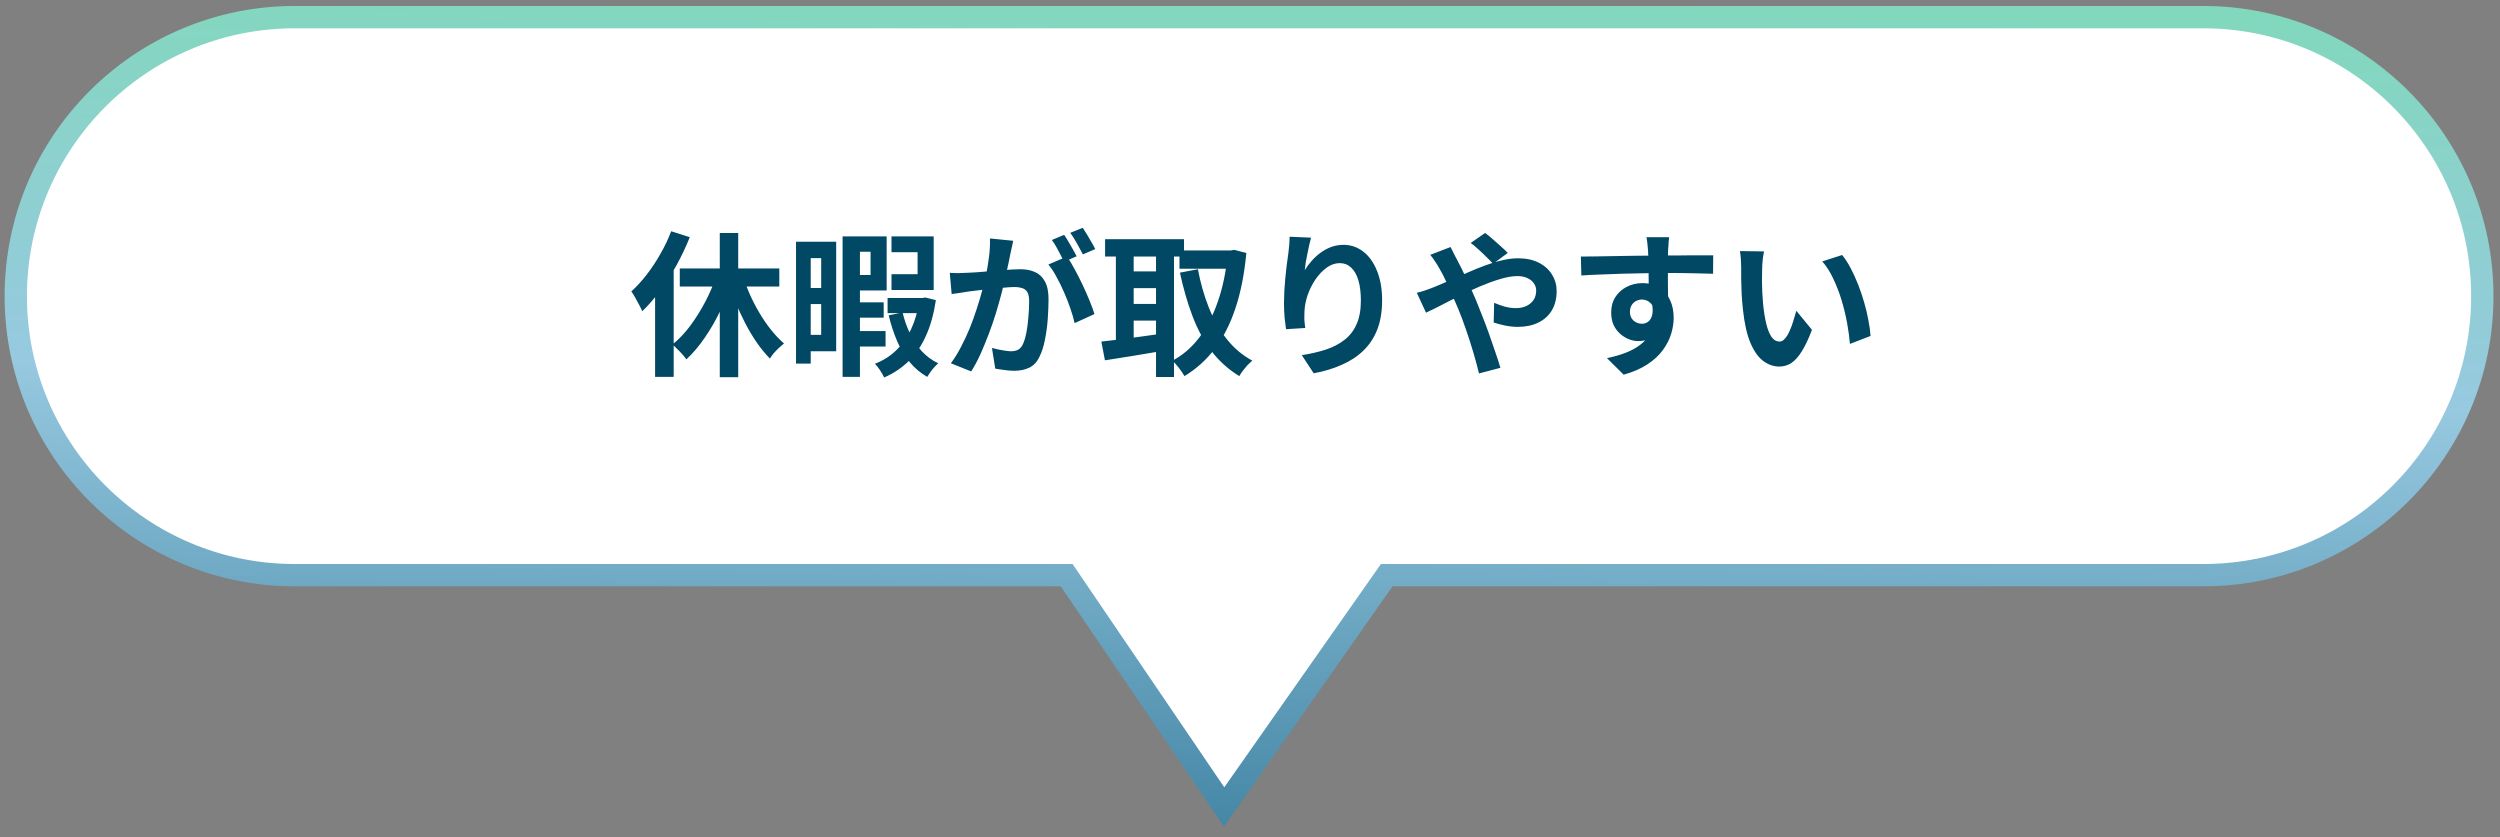 <svg width="224" height="75" viewBox="0 0 224 75" fill="none" xmlns="http://www.w3.org/2000/svg">
    <rect x="0" y="0" width="224" height="75" fill="#808080" stroke="none"/>
    <path fill-rule="evenodd" clip-rule="evenodd" d="M26.414 1.536C12.607 1.536 1.414 12.729 1.414 26.536C1.414 40.343 12.607 51.536 26.414 51.536H95.573L109.681 72.302L124.25 51.536H197.414C211.221 51.536 222.414 40.343 222.414 26.536C222.414 12.729 211.221 1.536 197.414 1.536H26.414Z" fill="white"/>
    <path d="M95.573 51.536L96.4 50.974L96.102 50.536H95.573V51.536ZM109.681 72.302L108.854 72.865L109.668 74.062L110.5 72.877L109.681 72.302ZM124.25 51.536V50.536H123.73L123.432 50.962L124.25 51.536ZM1.414 26.536H2.414C2.414 13.281 13.159 2.536 26.414 2.536V1.536V0.536C12.055 0.536 0.414 12.177 0.414 26.536H1.414ZM26.414 51.536V50.536C13.159 50.536 2.414 39.791 2.414 26.536H1.414H0.414C0.414 40.895 12.055 52.536 26.414 52.536V51.536ZM95.573 51.536V50.536H26.414V51.536V52.536H95.573V51.536ZM109.681 72.302L110.509 71.74L96.4 50.974L95.573 51.536L94.746 52.098L108.854 72.865L109.681 72.302ZM124.25 51.536L123.432 50.962L108.863 71.728L109.681 72.302L110.5 72.877L125.069 52.11L124.25 51.536ZM197.414 51.536V50.536H124.25V51.536V52.536H197.414V51.536ZM222.414 26.536H221.414C221.414 39.791 210.669 50.536 197.414 50.536V51.536V52.536C211.773 52.536 223.414 40.895 223.414 26.536H222.414ZM197.414 1.536V2.536C210.669 2.536 221.414 13.281 221.414 26.536H222.414H223.414C223.414 12.177 211.773 0.536 197.414 0.536V1.536ZM26.414 1.536V2.536H197.414V1.536V0.536H26.414V1.536Z" fill="url(#paint0_linear_3001_8838)"/>
    <path d="M64.492 20.874H66.144V33.796H64.492V20.874ZM60.908 24.052H69.826V25.676H60.908V24.052ZM66.494 24.57C66.681 25.158 66.905 25.746 67.166 26.334C67.427 26.922 67.721 27.491 68.048 28.042C68.375 28.593 68.725 29.102 69.098 29.568C69.471 30.035 69.854 30.436 70.246 30.772C70.115 30.875 69.966 31.006 69.798 31.164C69.639 31.314 69.485 31.472 69.336 31.64C69.196 31.808 69.079 31.971 68.986 32.13C68.585 31.72 68.197 31.248 67.824 30.716C67.451 30.175 67.101 29.591 66.774 28.966C66.447 28.331 66.149 27.674 65.878 26.992C65.617 26.311 65.379 25.625 65.164 24.934L66.494 24.57ZM64.212 24.626L65.654 25.046C65.355 25.98 64.991 26.894 64.562 27.79C64.142 28.677 63.671 29.498 63.148 30.254C62.635 31.01 62.084 31.659 61.496 32.2C61.403 32.06 61.281 31.906 61.132 31.738C60.983 31.57 60.829 31.412 60.67 31.262C60.521 31.104 60.381 30.973 60.25 30.87C60.81 30.422 61.342 29.862 61.846 29.19C62.35 28.509 62.807 27.776 63.218 26.992C63.629 26.199 63.96 25.41 64.212 24.626ZM60.138 20.72L61.804 21.252C61.477 22.073 61.09 22.895 60.642 23.716C60.194 24.528 59.704 25.294 59.172 26.012C58.649 26.721 58.108 27.347 57.548 27.888C57.492 27.748 57.403 27.566 57.282 27.342C57.17 27.118 57.049 26.894 56.918 26.67C56.787 26.437 56.671 26.25 56.568 26.11C57.044 25.681 57.501 25.181 57.94 24.612C58.388 24.034 58.799 23.413 59.172 22.75C59.555 22.087 59.877 21.411 60.138 20.72ZM58.696 24.752L60.334 23.114L60.362 23.142V33.768H58.696V24.752ZM76.294 27.09H79.178V28.462H76.294V27.09ZM76.294 29.666H79.346V31.052H76.294V29.666ZM79.528 26.698H82.664V28.056H79.528V26.698ZM76.126 21.182H79.444V26.026H76.126V24.64H78.002V22.554H76.126V21.182ZM79.878 21.182H83.658V25.984H79.878V24.57H82.216V22.596H79.878V21.182ZM75.496 21.182H77.05V33.768H75.496V21.182ZM82.37 26.698H82.65L82.916 26.656L83.854 26.894C83.667 28.136 83.369 29.204 82.958 30.1C82.557 30.996 82.043 31.747 81.418 32.354C80.802 32.961 80.069 33.451 79.22 33.824C79.136 33.638 79.015 33.423 78.856 33.18C78.697 32.938 78.543 32.742 78.394 32.592C79.103 32.322 79.729 31.93 80.27 31.416C80.821 30.893 81.273 30.259 81.628 29.512C81.983 28.756 82.23 27.898 82.37 26.936V26.698ZM80.872 28C81.031 28.672 81.255 29.307 81.544 29.904C81.833 30.502 82.188 31.029 82.608 31.486C83.028 31.934 83.513 32.289 84.064 32.55C83.905 32.69 83.728 32.877 83.532 33.11C83.345 33.353 83.196 33.572 83.084 33.768C82.487 33.432 81.964 32.993 81.516 32.452C81.068 31.901 80.69 31.271 80.382 30.562C80.074 29.843 79.822 29.073 79.626 28.252L80.872 28ZM72.164 21.658H74.922V31.472H72.164V30.002H73.578V23.128H72.164V21.658ZM72.22 25.802H74.334V27.244H72.22V25.802ZM71.324 21.658H72.64V32.578H71.324V21.658ZM90.784 21.574C90.747 21.752 90.705 21.948 90.658 22.162C90.611 22.367 90.569 22.559 90.532 22.736C90.495 22.942 90.448 23.175 90.392 23.436C90.336 23.688 90.28 23.945 90.224 24.206C90.177 24.458 90.126 24.706 90.07 24.948C89.977 25.349 89.86 25.816 89.72 26.348C89.58 26.88 89.417 27.454 89.23 28.07C89.043 28.677 88.833 29.288 88.6 29.904C88.367 30.52 88.119 31.122 87.858 31.71C87.597 32.289 87.317 32.812 87.018 33.278L85.198 32.55C85.525 32.111 85.828 31.622 86.108 31.08C86.397 30.529 86.659 29.97 86.892 29.4C87.125 28.822 87.331 28.252 87.508 27.692C87.695 27.123 87.853 26.596 87.984 26.11C88.124 25.625 88.231 25.209 88.306 24.864C88.437 24.23 88.539 23.618 88.614 23.03C88.689 22.442 88.717 21.887 88.698 21.364L90.784 21.574ZM95.6 22.988C95.824 23.296 96.053 23.674 96.286 24.122C96.529 24.561 96.767 25.027 97 25.522C97.233 26.017 97.443 26.493 97.63 26.95C97.817 27.407 97.961 27.804 98.064 28.14L96.286 28.952C96.202 28.56 96.076 28.126 95.908 27.65C95.749 27.174 95.563 26.694 95.348 26.208C95.133 25.713 94.905 25.247 94.662 24.808C94.429 24.369 94.186 24.001 93.934 23.702L95.6 22.988ZM85.1 24.444C85.352 24.463 85.599 24.472 85.842 24.472C86.094 24.463 86.346 24.453 86.598 24.444C86.831 24.435 87.111 24.421 87.438 24.402C87.765 24.374 88.11 24.346 88.474 24.318C88.847 24.29 89.221 24.262 89.594 24.234C89.967 24.197 90.313 24.169 90.63 24.15C90.947 24.131 91.209 24.122 91.414 24.122C91.918 24.122 92.357 24.206 92.73 24.374C93.103 24.533 93.397 24.808 93.612 25.2C93.836 25.592 93.948 26.124 93.948 26.796C93.948 27.347 93.925 27.944 93.878 28.588C93.831 29.232 93.747 29.848 93.626 30.436C93.514 31.024 93.355 31.523 93.15 31.934C92.926 32.419 92.618 32.755 92.226 32.942C91.843 33.129 91.386 33.222 90.854 33.222C90.593 33.222 90.308 33.199 90 33.152C89.692 33.115 89.417 33.073 89.174 33.026L88.88 31.178C89.057 31.225 89.253 31.271 89.468 31.318C89.692 31.365 89.902 31.402 90.098 31.43C90.303 31.458 90.467 31.472 90.588 31.472C90.821 31.472 91.027 31.43 91.204 31.346C91.381 31.253 91.526 31.094 91.638 30.87C91.769 30.599 91.876 30.25 91.96 29.82C92.044 29.391 92.105 28.929 92.142 28.434C92.189 27.93 92.212 27.45 92.212 26.992C92.212 26.619 92.156 26.343 92.044 26.166C91.941 25.989 91.787 25.872 91.582 25.816C91.386 25.751 91.143 25.718 90.854 25.718C90.639 25.718 90.35 25.737 89.986 25.774C89.622 25.802 89.23 25.84 88.81 25.886C88.399 25.924 88.017 25.965 87.662 26.012C87.307 26.059 87.032 26.091 86.836 26.11C86.631 26.148 86.369 26.189 86.052 26.236C85.744 26.273 85.483 26.311 85.268 26.348L85.1 24.444ZM95.348 21.042C95.469 21.21 95.595 21.411 95.726 21.644C95.866 21.878 96.001 22.111 96.132 22.344C96.263 22.578 96.375 22.783 96.468 22.96L95.334 23.45C95.241 23.254 95.133 23.04 95.012 22.806C94.891 22.573 94.765 22.34 94.634 22.106C94.503 21.873 94.373 21.672 94.242 21.504L95.348 21.042ZM97.014 20.412C97.135 20.59 97.266 20.795 97.406 21.028C97.546 21.262 97.681 21.495 97.812 21.728C97.952 21.962 98.059 22.157 98.134 22.316L97.028 22.792C96.879 22.503 96.701 22.176 96.496 21.812C96.291 21.439 96.09 21.122 95.894 20.86L97.014 20.412ZM105.68 22.442H110.454V24.08H105.68V22.442ZM99.016 21.434H106.086V22.988H99.016V21.434ZM100.864 24.318H104.224V25.816H100.864V24.318ZM100.864 27.23H104.224V28.728H100.864V27.23ZM109.992 22.442H110.286L110.58 22.386L111.672 22.666C111.495 24.561 111.168 26.213 110.692 27.622C110.225 29.032 109.614 30.235 108.858 31.234C108.102 32.233 107.192 33.054 106.128 33.698C106.007 33.483 105.839 33.236 105.624 32.956C105.419 32.685 105.223 32.475 105.036 32.326C105.969 31.831 106.777 31.136 107.458 30.24C108.139 29.335 108.695 28.257 109.124 27.006C109.563 25.746 109.852 24.346 109.992 22.806V22.442ZM107.332 24.122C107.556 25.326 107.878 26.46 108.298 27.524C108.718 28.588 109.25 29.531 109.894 30.352C110.538 31.174 111.308 31.827 112.204 32.312C112.083 32.415 111.943 32.545 111.784 32.704C111.635 32.872 111.495 33.04 111.364 33.208C111.233 33.386 111.126 33.549 111.042 33.698C110.062 33.101 109.227 32.349 108.536 31.444C107.855 30.539 107.29 29.494 106.842 28.308C106.394 27.123 106.021 25.83 105.722 24.43L107.332 24.122ZM99.982 22.064H101.578V31.22H99.982V22.064ZM103.58 22.064H105.19V33.782H103.58V22.064ZM98.68 30.604C99.147 30.558 99.674 30.497 100.262 30.422C100.859 30.348 101.489 30.264 102.152 30.17C102.824 30.077 103.487 29.983 104.14 29.89L104.224 31.43C103.319 31.589 102.404 31.743 101.48 31.892C100.556 32.032 99.73 32.163 99.002 32.284L98.68 30.604ZM117.468 21.294C117.421 21.462 117.37 21.672 117.314 21.924C117.258 22.176 117.202 22.442 117.146 22.722C117.09 22.993 117.039 23.259 116.992 23.52C116.955 23.782 116.927 24.01 116.908 24.206C117.076 23.926 117.277 23.655 117.51 23.394C117.743 23.123 118.005 22.881 118.294 22.666C118.593 22.442 118.915 22.265 119.26 22.134C119.615 22.003 119.988 21.938 120.38 21.938C121.033 21.938 121.621 22.139 122.144 22.54C122.667 22.942 123.077 23.515 123.376 24.262C123.684 25.009 123.838 25.895 123.838 26.922C123.838 27.912 123.693 28.779 123.404 29.526C123.115 30.264 122.699 30.893 122.158 31.416C121.617 31.939 120.968 32.364 120.212 32.69C119.465 33.026 118.63 33.278 117.706 33.446L116.642 31.822C117.417 31.701 118.126 31.538 118.77 31.332C119.423 31.117 119.983 30.828 120.45 30.464C120.926 30.1 121.29 29.634 121.542 29.064C121.803 28.485 121.934 27.776 121.934 26.936C121.934 26.218 121.859 25.611 121.71 25.116C121.561 24.612 121.341 24.23 121.052 23.968C120.772 23.707 120.436 23.576 120.044 23.576C119.633 23.576 119.241 23.712 118.868 23.982C118.495 24.253 118.159 24.608 117.86 25.046C117.571 25.476 117.337 25.942 117.16 26.446C116.992 26.95 116.899 27.436 116.88 27.902C116.871 28.098 116.866 28.313 116.866 28.546C116.875 28.779 116.903 29.059 116.95 29.386L115.228 29.498C115.191 29.227 115.149 28.892 115.102 28.49C115.065 28.079 115.046 27.636 115.046 27.16C115.046 26.834 115.055 26.483 115.074 26.11C115.102 25.737 115.13 25.359 115.158 24.976C115.195 24.584 115.237 24.192 115.284 23.8C115.34 23.408 115.391 23.035 115.438 22.68C115.475 22.41 115.503 22.143 115.522 21.882C115.541 21.621 115.55 21.397 115.55 21.21L117.468 21.294ZM133.778 23.632C133.619 23.455 133.419 23.25 133.176 23.016C132.933 22.773 132.686 22.54 132.434 22.316C132.182 22.083 131.963 21.901 131.776 21.77L133.064 20.874C133.241 20.995 133.456 21.168 133.708 21.392C133.96 21.607 134.212 21.831 134.464 22.064C134.725 22.288 134.935 22.489 135.094 22.666L133.778 23.632ZM129.97 22.134C130.017 22.218 130.073 22.33 130.138 22.47C130.203 22.61 130.273 22.75 130.348 22.89C130.423 23.021 130.483 23.133 130.53 23.226C130.819 23.767 131.113 24.365 131.412 25.018C131.711 25.662 131.986 26.278 132.238 26.866C132.397 27.249 132.579 27.706 132.784 28.238C132.999 28.77 133.209 29.326 133.414 29.904C133.619 30.483 133.811 31.038 133.988 31.57C134.175 32.102 134.324 32.564 134.436 32.956L132.518 33.46C132.378 32.872 132.205 32.233 132 31.542C131.795 30.852 131.575 30.17 131.342 29.498C131.109 28.817 130.875 28.196 130.642 27.636C130.455 27.198 130.269 26.768 130.082 26.348C129.905 25.928 129.723 25.527 129.536 25.144C129.359 24.752 129.172 24.393 128.976 24.066C128.883 23.889 128.757 23.683 128.598 23.45C128.449 23.217 128.299 23.012 128.15 22.834L129.97 22.134ZM126.946 26.236C127.226 26.171 127.497 26.091 127.758 25.998C128.029 25.905 128.22 25.835 128.332 25.788C128.845 25.583 129.363 25.363 129.886 25.13C130.418 24.897 130.95 24.663 131.482 24.43C132.023 24.188 132.551 23.973 133.064 23.786C133.587 23.59 134.095 23.436 134.59 23.324C135.094 23.203 135.565 23.142 136.004 23.142C136.732 23.142 137.353 23.273 137.866 23.534C138.389 23.796 138.785 24.15 139.056 24.598C139.336 25.046 139.476 25.541 139.476 26.082C139.476 26.735 139.336 27.305 139.056 27.79C138.776 28.266 138.375 28.635 137.852 28.896C137.329 29.157 136.709 29.288 135.99 29.288C135.617 29.288 135.229 29.246 134.828 29.162C134.436 29.078 134.105 28.989 133.834 28.896L133.876 27.132C134.193 27.272 134.52 27.389 134.856 27.482C135.192 27.566 135.514 27.608 135.822 27.608C136.167 27.608 136.475 27.547 136.746 27.426C137.026 27.296 137.245 27.113 137.404 26.88C137.563 26.647 137.642 26.362 137.642 26.026C137.642 25.793 137.572 25.578 137.432 25.382C137.301 25.186 137.11 25.032 136.858 24.92C136.615 24.799 136.317 24.738 135.962 24.738C135.505 24.738 134.987 24.827 134.408 25.004C133.839 25.172 133.237 25.392 132.602 25.662C131.967 25.933 131.347 26.222 130.74 26.53C130.133 26.829 129.573 27.113 129.06 27.384C128.547 27.645 128.117 27.855 127.772 28.014L126.946 26.236ZM149.556 21.252C149.547 21.327 149.533 21.448 149.514 21.616C149.505 21.775 149.495 21.938 149.486 22.106C149.477 22.265 149.467 22.381 149.458 22.456C149.449 22.643 149.444 22.895 149.444 23.212C149.444 23.52 149.444 23.866 149.444 24.248C149.444 24.631 149.444 25.018 149.444 25.41C149.453 25.793 149.458 26.157 149.458 26.502C149.467 26.838 149.472 27.118 149.472 27.342L147.722 26.754C147.722 26.577 147.722 26.343 147.722 26.054C147.722 25.756 147.722 25.433 147.722 25.088C147.722 24.733 147.717 24.384 147.708 24.038C147.708 23.693 147.703 23.38 147.694 23.1C147.685 22.82 147.675 22.61 147.666 22.47C147.647 22.181 147.624 21.929 147.596 21.714C147.568 21.49 147.545 21.336 147.526 21.252H149.556ZM141.646 22.988C142.057 22.988 142.523 22.983 143.046 22.974C143.569 22.965 144.115 22.956 144.684 22.946C145.253 22.937 145.813 22.927 146.364 22.918C146.915 22.909 147.433 22.904 147.918 22.904C148.403 22.895 148.823 22.89 149.178 22.89C149.533 22.89 149.92 22.89 150.34 22.89C150.76 22.881 151.175 22.876 151.586 22.876C151.997 22.876 152.37 22.876 152.706 22.876C153.051 22.876 153.317 22.876 153.504 22.876L153.49 24.528C153.051 24.509 152.473 24.495 151.754 24.486C151.035 24.468 150.158 24.458 149.122 24.458C148.487 24.458 147.843 24.468 147.19 24.486C146.537 24.495 145.888 24.509 145.244 24.528C144.6 24.547 143.979 24.57 143.382 24.598C142.785 24.617 142.22 24.645 141.688 24.682L141.646 22.988ZM149.22 27.132C149.22 27.898 149.127 28.532 148.94 29.036C148.763 29.54 148.492 29.923 148.128 30.184C147.764 30.436 147.311 30.562 146.77 30.562C146.509 30.562 146.233 30.506 145.944 30.394C145.664 30.282 145.403 30.119 145.16 29.904C144.917 29.689 144.721 29.424 144.572 29.106C144.432 28.789 144.362 28.416 144.362 27.986C144.362 27.454 144.488 26.997 144.74 26.614C144.992 26.222 145.328 25.919 145.748 25.704C146.177 25.48 146.649 25.368 147.162 25.368C147.778 25.368 148.291 25.508 148.702 25.788C149.122 26.059 149.435 26.427 149.64 26.894C149.855 27.361 149.962 27.888 149.962 28.476C149.962 28.933 149.887 29.41 149.738 29.904C149.589 30.399 149.341 30.884 148.996 31.36C148.66 31.827 148.203 32.252 147.624 32.634C147.055 33.017 146.341 33.33 145.482 33.572L143.984 32.088C144.581 31.967 145.137 31.808 145.65 31.612C146.163 31.416 146.611 31.169 146.994 30.87C147.386 30.572 147.689 30.203 147.904 29.764C148.128 29.326 148.24 28.798 148.24 28.182C148.24 27.734 148.128 27.398 147.904 27.174C147.689 26.95 147.428 26.838 147.12 26.838C146.943 26.838 146.77 26.88 146.602 26.964C146.434 27.048 146.299 27.174 146.196 27.342C146.093 27.51 146.042 27.715 146.042 27.958C146.042 28.276 146.149 28.532 146.364 28.728C146.588 28.915 146.84 29.008 147.12 29.008C147.344 29.008 147.54 28.938 147.708 28.798C147.885 28.658 148.002 28.425 148.058 28.098C148.114 27.771 148.067 27.333 147.918 26.782L149.22 27.132ZM158.054 22.526C158.017 22.694 157.984 22.886 157.956 23.1C157.937 23.315 157.919 23.525 157.9 23.73C157.891 23.936 157.886 24.104 157.886 24.234C157.877 24.542 157.872 24.86 157.872 25.186C157.881 25.513 157.891 25.849 157.9 26.194C157.919 26.53 157.942 26.866 157.97 27.202C158.035 27.874 158.129 28.467 158.25 28.98C158.371 29.494 158.53 29.895 158.726 30.184C158.922 30.464 159.169 30.604 159.468 30.604C159.627 30.604 159.781 30.515 159.93 30.338C160.089 30.161 160.229 29.932 160.35 29.652C160.481 29.363 160.593 29.059 160.686 28.742C160.789 28.425 160.877 28.126 160.952 27.846L162.352 29.554C162.044 30.366 161.736 31.015 161.428 31.5C161.129 31.976 160.817 32.322 160.49 32.536C160.163 32.742 159.809 32.844 159.426 32.844C158.922 32.844 158.441 32.676 157.984 32.34C157.536 32.004 157.153 31.463 156.836 30.716C156.519 29.96 156.295 28.957 156.164 27.706C156.117 27.277 156.08 26.824 156.052 26.348C156.033 25.872 156.019 25.419 156.01 24.99C156.01 24.561 156.01 24.206 156.01 23.926C156.01 23.73 156.001 23.497 155.982 23.226C155.963 22.956 155.935 22.713 155.898 22.498L158.054 22.526ZM165.054 22.848C165.315 23.166 165.567 23.553 165.81 24.01C166.053 24.468 166.277 24.957 166.482 25.48C166.687 26.003 166.869 26.54 167.028 27.09C167.187 27.631 167.313 28.163 167.406 28.686C167.509 29.2 167.574 29.671 167.602 30.1L165.754 30.814C165.707 30.245 165.623 29.624 165.502 28.952C165.381 28.28 165.217 27.604 165.012 26.922C164.807 26.241 164.559 25.597 164.27 24.99C163.99 24.384 163.659 23.861 163.276 23.422L165.054 22.848Z" fill="#004864"/>
    <defs>
        <linearGradient id="paint0_linear_3001_8838" x1="130.955" y1="-6.778" x2="129.01" y2="88.954" gradientUnits="userSpaceOnUse">
            <stop offset="0.045" stop-color="#80D9BA"/>
            <stop offset="0.435" stop-color="#97C9E0"/>
            <stop offset="1" stop-color="#276F91"/>
        </linearGradient>
    </defs>
</svg>
